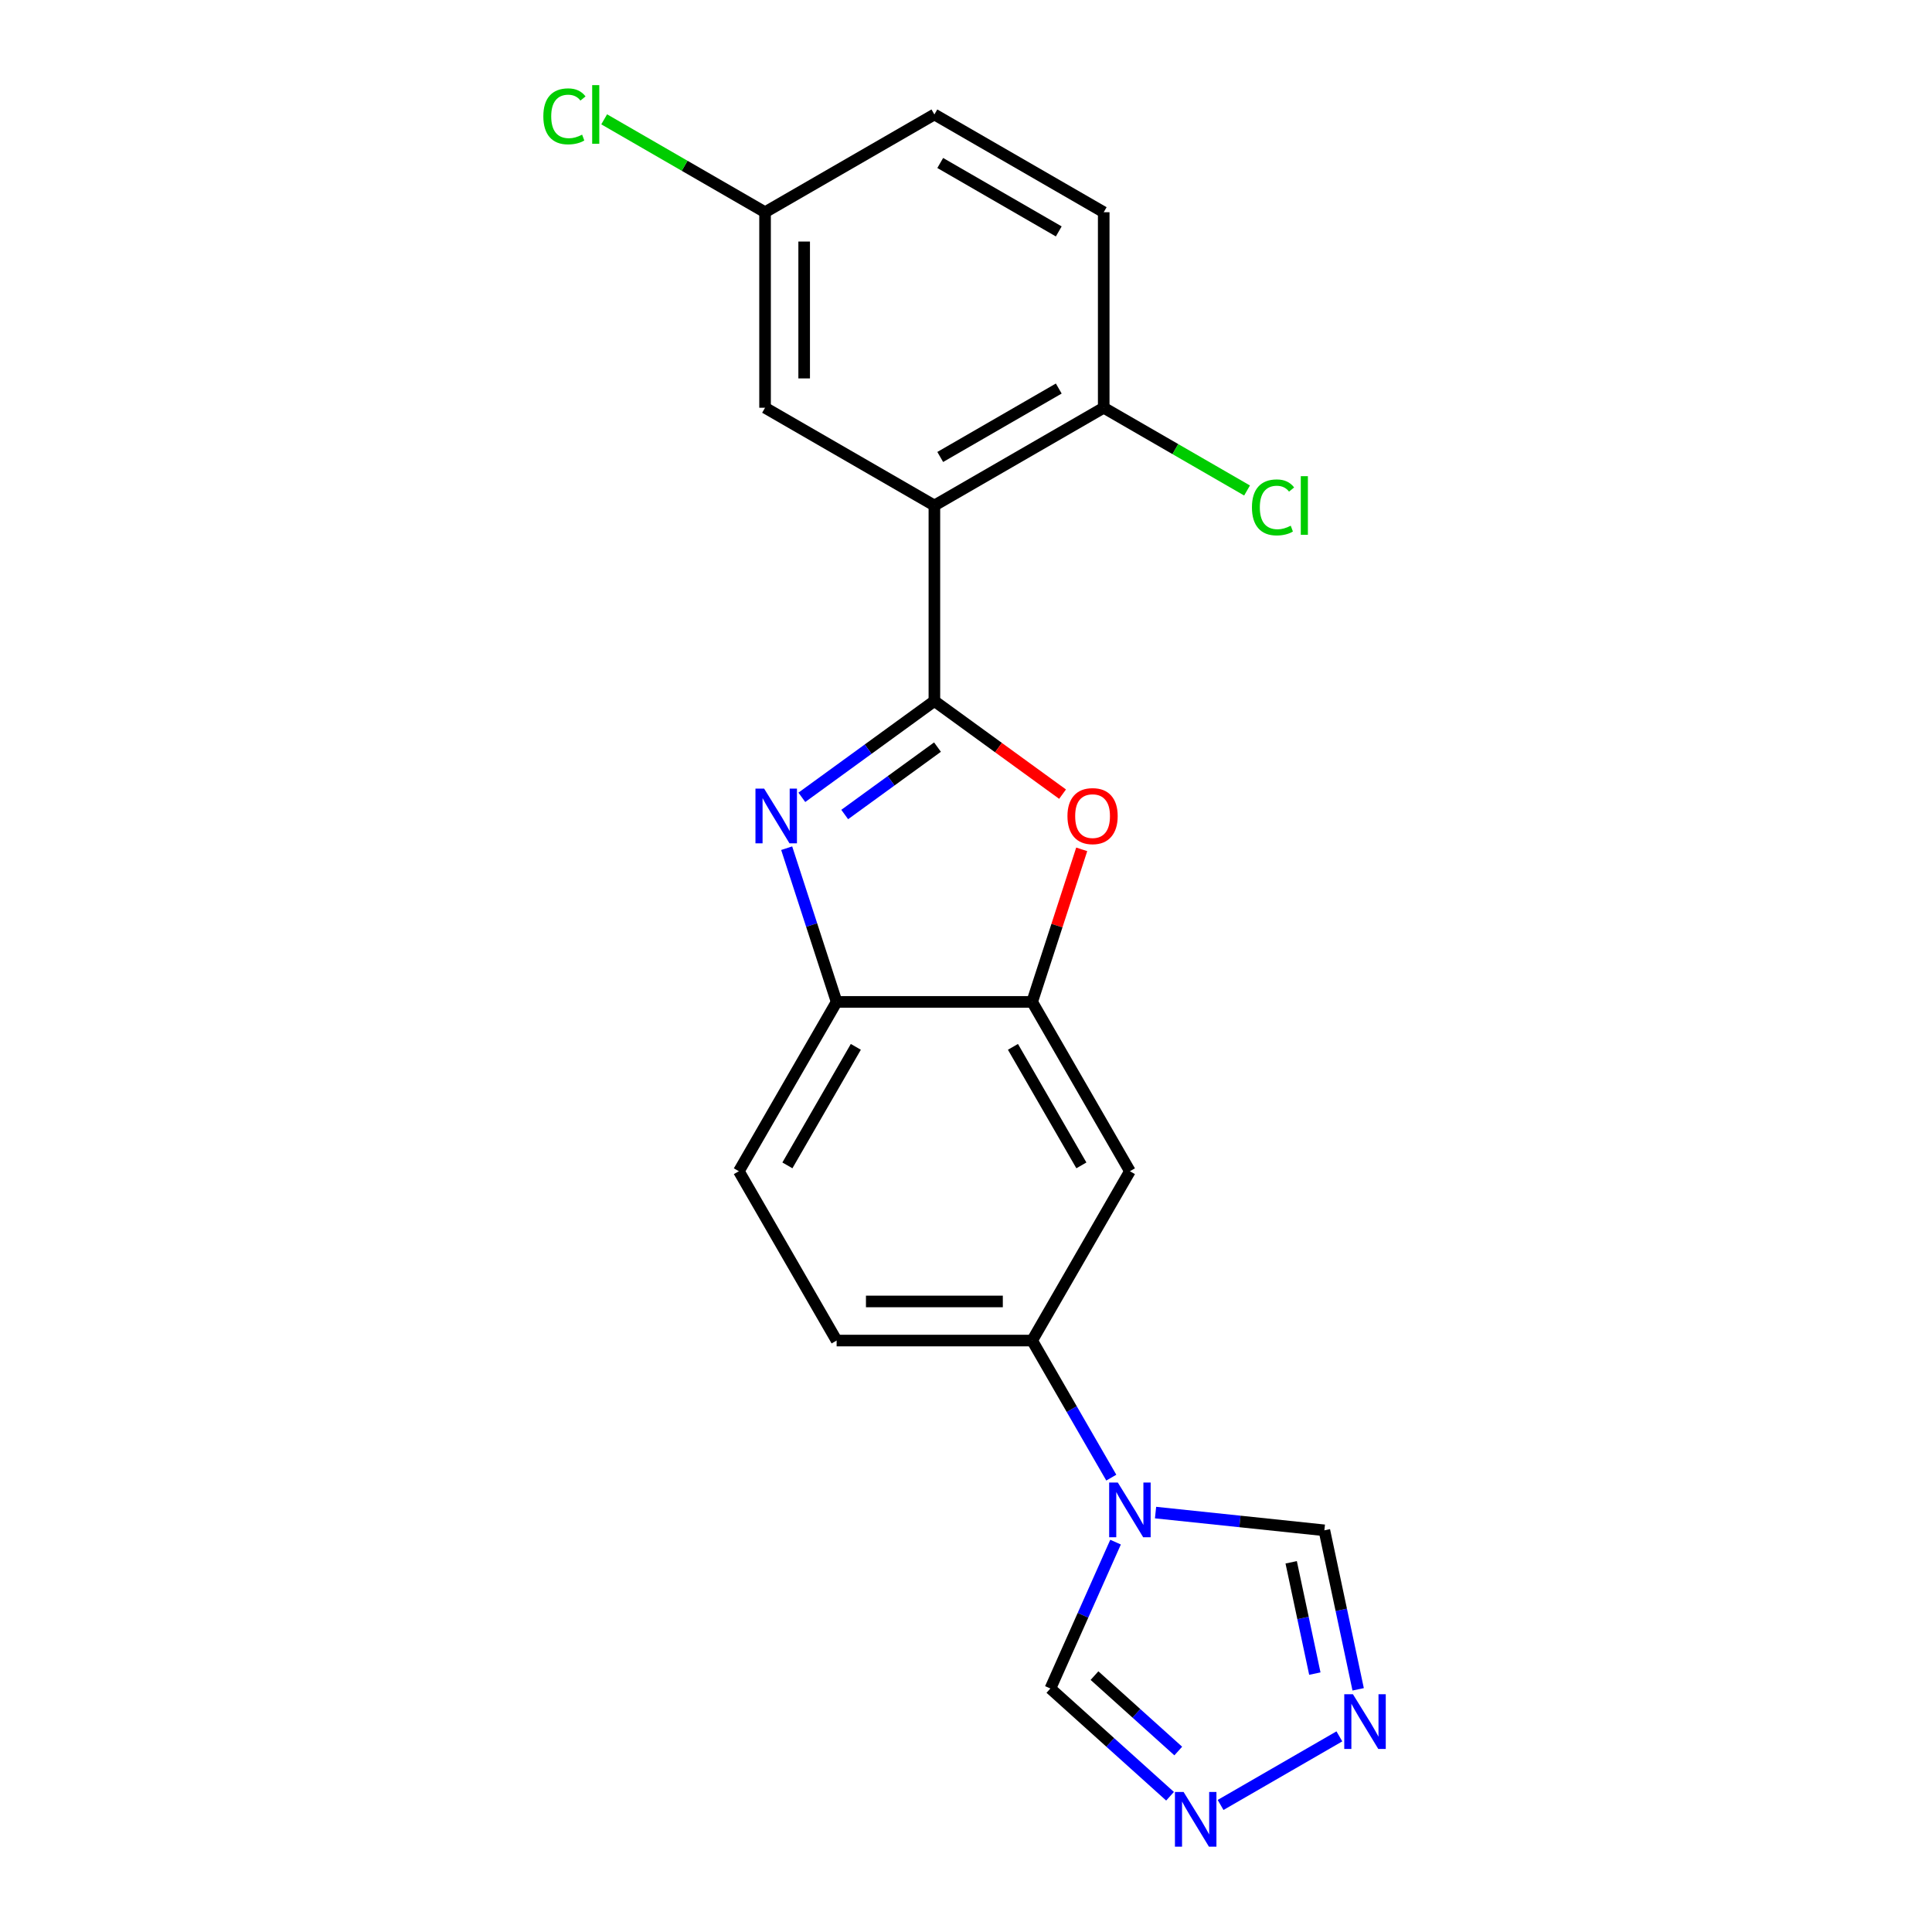 <?xml version='1.0' encoding='iso-8859-1'?>
<svg version='1.1' baseProfile='full'
              xmlns='http://www.w3.org/2000/svg'
                      xmlns:rdkit='http://www.rdkit.org/xml'
                      xmlns:xlink='http://www.w3.org/1999/xlink'
                  xml:space='preserve'
width='1000px' height='1000px' viewBox='0 0 1000 1000'>
<!-- END OF HEADER -->
<rect style='opacity:1.0;fill:#FFFFFF;stroke:none' width='1000' height='1000' x='0' y='0'> </rect>
<path class='bond-0' d='M 483.637,362.849 L 449.335,387.771' style='fill:none;fill-rule:evenodd;stroke:#000000;stroke-width:6px;stroke-linecap:butt;stroke-linejoin:miter;stroke-opacity:1' />
<path class='bond-0' d='M 449.335,387.771 L 415.033,412.693' style='fill:none;fill-rule:evenodd;stroke:#0000FF;stroke-width:6px;stroke-linecap:butt;stroke-linejoin:miter;stroke-opacity:1' />
<path class='bond-0' d='M 485.244,386.7 L 461.232,404.146' style='fill:none;fill-rule:evenodd;stroke:#000000;stroke-width:6px;stroke-linecap:butt;stroke-linejoin:miter;stroke-opacity:1' />
<path class='bond-0' d='M 461.232,404.146 L 437.221,421.591' style='fill:none;fill-rule:evenodd;stroke:#0000FF;stroke-width:6px;stroke-linecap:butt;stroke-linejoin:miter;stroke-opacity:1' />
<path class='bond-1' d='M 483.637,362.849 L 483.637,261.647' style='fill:none;fill-rule:evenodd;stroke:#000000;stroke-width:6px;stroke-linecap:butt;stroke-linejoin:miter;stroke-opacity:1' />
<path class='bond-2' d='M 483.637,362.849 L 516.809,386.95' style='fill:none;fill-rule:evenodd;stroke:#000000;stroke-width:6px;stroke-linecap:butt;stroke-linejoin:miter;stroke-opacity:1' />
<path class='bond-2' d='M 516.809,386.95 L 549.981,411.051' style='fill:none;fill-rule:evenodd;stroke:#FF0000;stroke-width:6px;stroke-linecap:butt;stroke-linejoin:miter;stroke-opacity:1' />
<path class='bond-5' d='M 407.186,439.024 L 420.111,478.804' style='fill:none;fill-rule:evenodd;stroke:#0000FF;stroke-width:6px;stroke-linecap:butt;stroke-linejoin:miter;stroke-opacity:1' />
<path class='bond-5' d='M 420.111,478.804 L 433.036,518.583' style='fill:none;fill-rule:evenodd;stroke:#000000;stroke-width:6px;stroke-linecap:butt;stroke-linejoin:miter;stroke-opacity:1' />
<path class='bond-12' d='M 483.637,261.647 L 571.281,211.046' style='fill:none;fill-rule:evenodd;stroke:#000000;stroke-width:6px;stroke-linecap:butt;stroke-linejoin:miter;stroke-opacity:1' />
<path class='bond-12' d='M 486.664,236.528 L 548.014,201.107' style='fill:none;fill-rule:evenodd;stroke:#000000;stroke-width:6px;stroke-linecap:butt;stroke-linejoin:miter;stroke-opacity:1' />
<path class='bond-13' d='M 483.637,261.647 L 395.994,211.046' style='fill:none;fill-rule:evenodd;stroke:#000000;stroke-width:6px;stroke-linecap:butt;stroke-linejoin:miter;stroke-opacity:1' />
<path class='bond-4' d='M 559.894,439.624 L 547.066,479.104' style='fill:none;fill-rule:evenodd;stroke:#FF0000;stroke-width:6px;stroke-linecap:butt;stroke-linejoin:miter;stroke-opacity:1' />
<path class='bond-4' d='M 547.066,479.104 L 534.238,518.583' style='fill:none;fill-rule:evenodd;stroke:#000000;stroke-width:6px;stroke-linecap:butt;stroke-linejoin:miter;stroke-opacity:1' />
<path class='bond-3' d='M 575.203,764.823 L 554.721,729.347' style='fill:none;fill-rule:evenodd;stroke:#0000FF;stroke-width:6px;stroke-linecap:butt;stroke-linejoin:miter;stroke-opacity:1' />
<path class='bond-3' d='M 554.721,729.347 L 534.238,693.87' style='fill:none;fill-rule:evenodd;stroke:#000000;stroke-width:6px;stroke-linecap:butt;stroke-linejoin:miter;stroke-opacity:1' />
<path class='bond-10' d='M 598.109,782.908 L 641.798,787.5' style='fill:none;fill-rule:evenodd;stroke:#0000FF;stroke-width:6px;stroke-linecap:butt;stroke-linejoin:miter;stroke-opacity:1' />
<path class='bond-10' d='M 641.798,787.5 L 685.487,792.092' style='fill:none;fill-rule:evenodd;stroke:#000000;stroke-width:6px;stroke-linecap:butt;stroke-linejoin:miter;stroke-opacity:1' />
<path class='bond-11' d='M 577.409,798.204 L 560.543,836.085' style='fill:none;fill-rule:evenodd;stroke:#0000FF;stroke-width:6px;stroke-linecap:butt;stroke-linejoin:miter;stroke-opacity:1' />
<path class='bond-11' d='M 560.543,836.085 L 543.677,873.966' style='fill:none;fill-rule:evenodd;stroke:#000000;stroke-width:6px;stroke-linecap:butt;stroke-linejoin:miter;stroke-opacity:1' />
<path class='bond-9' d='M 534.238,518.583 L 584.839,606.226' style='fill:none;fill-rule:evenodd;stroke:#000000;stroke-width:6px;stroke-linecap:butt;stroke-linejoin:miter;stroke-opacity:1' />
<path class='bond-9' d='M 524.3,541.85 L 559.721,603.2' style='fill:none;fill-rule:evenodd;stroke:#000000;stroke-width:6px;stroke-linecap:butt;stroke-linejoin:miter;stroke-opacity:1' />
<path class='bond-21' d='M 534.238,518.583 L 433.036,518.583' style='fill:none;fill-rule:evenodd;stroke:#000000;stroke-width:6px;stroke-linecap:butt;stroke-linejoin:miter;stroke-opacity:1' />
<path class='bond-14' d='M 433.036,518.583 L 382.435,606.226' style='fill:none;fill-rule:evenodd;stroke:#000000;stroke-width:6px;stroke-linecap:butt;stroke-linejoin:miter;stroke-opacity:1' />
<path class='bond-14' d='M 442.975,541.85 L 407.554,603.2' style='fill:none;fill-rule:evenodd;stroke:#000000;stroke-width:6px;stroke-linecap:butt;stroke-linejoin:miter;stroke-opacity:1' />
<path class='bond-6' d='M 702.981,874.392 L 694.234,833.242' style='fill:none;fill-rule:evenodd;stroke:#0000FF;stroke-width:6px;stroke-linecap:butt;stroke-linejoin:miter;stroke-opacity:1' />
<path class='bond-6' d='M 694.234,833.242 L 685.487,792.092' style='fill:none;fill-rule:evenodd;stroke:#000000;stroke-width:6px;stroke-linecap:butt;stroke-linejoin:miter;stroke-opacity:1' />
<path class='bond-6' d='M 680.558,866.256 L 674.436,837.45' style='fill:none;fill-rule:evenodd;stroke:#0000FF;stroke-width:6px;stroke-linecap:butt;stroke-linejoin:miter;stroke-opacity:1' />
<path class='bond-6' d='M 674.436,837.45 L 668.313,808.645' style='fill:none;fill-rule:evenodd;stroke:#000000;stroke-width:6px;stroke-linecap:butt;stroke-linejoin:miter;stroke-opacity:1' />
<path class='bond-24' d='M 693.258,898.744 L 631.772,934.243' style='fill:none;fill-rule:evenodd;stroke:#0000FF;stroke-width:6px;stroke-linecap:butt;stroke-linejoin:miter;stroke-opacity:1' />
<path class='bond-7' d='M 605.615,929.735 L 574.646,901.851' style='fill:none;fill-rule:evenodd;stroke:#0000FF;stroke-width:6px;stroke-linecap:butt;stroke-linejoin:miter;stroke-opacity:1' />
<path class='bond-7' d='M 574.646,901.851 L 543.677,873.966' style='fill:none;fill-rule:evenodd;stroke:#000000;stroke-width:6px;stroke-linecap:butt;stroke-linejoin:miter;stroke-opacity:1' />
<path class='bond-7' d='M 609.867,906.328 L 588.189,886.809' style='fill:none;fill-rule:evenodd;stroke:#0000FF;stroke-width:6px;stroke-linecap:butt;stroke-linejoin:miter;stroke-opacity:1' />
<path class='bond-7' d='M 588.189,886.809 L 566.511,867.29' style='fill:none;fill-rule:evenodd;stroke:#000000;stroke-width:6px;stroke-linecap:butt;stroke-linejoin:miter;stroke-opacity:1' />
<path class='bond-8' d='M 534.238,693.87 L 584.839,606.226' style='fill:none;fill-rule:evenodd;stroke:#000000;stroke-width:6px;stroke-linecap:butt;stroke-linejoin:miter;stroke-opacity:1' />
<path class='bond-23' d='M 534.238,693.87 L 433.036,693.87' style='fill:none;fill-rule:evenodd;stroke:#000000;stroke-width:6px;stroke-linecap:butt;stroke-linejoin:miter;stroke-opacity:1' />
<path class='bond-23' d='M 519.058,673.63 L 448.217,673.63' style='fill:none;fill-rule:evenodd;stroke:#000000;stroke-width:6px;stroke-linecap:butt;stroke-linejoin:miter;stroke-opacity:1' />
<path class='bond-16' d='M 571.281,211.046 L 571.281,109.844' style='fill:none;fill-rule:evenodd;stroke:#000000;stroke-width:6px;stroke-linecap:butt;stroke-linejoin:miter;stroke-opacity:1' />
<path class='bond-18' d='M 571.281,211.046 L 608.378,232.464' style='fill:none;fill-rule:evenodd;stroke:#000000;stroke-width:6px;stroke-linecap:butt;stroke-linejoin:miter;stroke-opacity:1' />
<path class='bond-18' d='M 608.378,232.464 L 645.474,253.882' style='fill:none;fill-rule:evenodd;stroke:#00CC00;stroke-width:6px;stroke-linecap:butt;stroke-linejoin:miter;stroke-opacity:1' />
<path class='bond-17' d='M 395.994,211.046 L 395.994,109.844' style='fill:none;fill-rule:evenodd;stroke:#000000;stroke-width:6px;stroke-linecap:butt;stroke-linejoin:miter;stroke-opacity:1' />
<path class='bond-17' d='M 416.234,195.866 L 416.234,125.024' style='fill:none;fill-rule:evenodd;stroke:#000000;stroke-width:6px;stroke-linecap:butt;stroke-linejoin:miter;stroke-opacity:1' />
<path class='bond-15' d='M 382.435,606.226 L 433.036,693.87' style='fill:none;fill-rule:evenodd;stroke:#000000;stroke-width:6px;stroke-linecap:butt;stroke-linejoin:miter;stroke-opacity:1' />
<path class='bond-22' d='M 571.281,109.844 L 483.637,59.243' style='fill:none;fill-rule:evenodd;stroke:#000000;stroke-width:6px;stroke-linecap:butt;stroke-linejoin:miter;stroke-opacity:1' />
<path class='bond-22' d='M 548.014,119.783 L 486.664,84.362' style='fill:none;fill-rule:evenodd;stroke:#000000;stroke-width:6px;stroke-linecap:butt;stroke-linejoin:miter;stroke-opacity:1' />
<path class='bond-19' d='M 395.994,109.844 L 483.637,59.243' style='fill:none;fill-rule:evenodd;stroke:#000000;stroke-width:6px;stroke-linecap:butt;stroke-linejoin:miter;stroke-opacity:1' />
<path class='bond-20' d='M 395.994,109.844 L 354.357,85.805' style='fill:none;fill-rule:evenodd;stroke:#000000;stroke-width:6px;stroke-linecap:butt;stroke-linejoin:miter;stroke-opacity:1' />
<path class='bond-20' d='M 354.357,85.805 L 312.72,61.766' style='fill:none;fill-rule:evenodd;stroke:#00CC00;stroke-width:6px;stroke-linecap:butt;stroke-linejoin:miter;stroke-opacity:1' />
<path  class='atom-1' d='M 395.503 408.174
L 404.783 423.174
Q 405.703 424.654, 407.183 427.334
Q 408.663 430.014, 408.743 430.174
L 408.743 408.174
L 412.503 408.174
L 412.503 436.494
L 408.623 436.494
L 398.663 420.094
Q 397.503 418.174, 396.263 415.974
Q 395.063 413.774, 394.703 413.094
L 394.703 436.494
L 391.023 436.494
L 391.023 408.174
L 395.503 408.174
' fill='#0000FF'/>
<path  class='atom-3' d='M 552.512 422.414
Q 552.512 415.614, 555.872 411.814
Q 559.232 408.014, 565.512 408.014
Q 571.792 408.014, 575.152 411.814
Q 578.512 415.614, 578.512 422.414
Q 578.512 429.294, 575.112 433.214
Q 571.712 437.094, 565.512 437.094
Q 559.272 437.094, 555.872 433.214
Q 552.512 429.334, 552.512 422.414
M 565.512 433.894
Q 569.832 433.894, 572.152 431.014
Q 574.512 428.094, 574.512 422.414
Q 574.512 416.854, 572.152 414.054
Q 569.832 411.214, 565.512 411.214
Q 561.192 411.214, 558.832 414.014
Q 556.512 416.814, 556.512 422.414
Q 556.512 428.134, 558.832 431.014
Q 561.192 433.894, 565.512 433.894
' fill='#FF0000'/>
<path  class='atom-4' d='M 578.579 767.353
L 587.859 782.353
Q 588.779 783.833, 590.259 786.513
Q 591.739 789.193, 591.819 789.353
L 591.819 767.353
L 595.579 767.353
L 595.579 795.673
L 591.699 795.673
L 581.739 779.273
Q 580.579 777.353, 579.339 775.153
Q 578.139 772.953, 577.779 772.273
L 577.779 795.673
L 574.099 795.673
L 574.099 767.353
L 578.579 767.353
' fill='#0000FF'/>
<path  class='atom-7' d='M 700.268 876.922
L 709.548 891.922
Q 710.468 893.402, 711.948 896.082
Q 713.428 898.762, 713.508 898.922
L 713.508 876.922
L 717.268 876.922
L 717.268 905.242
L 713.388 905.242
L 703.428 888.842
Q 702.268 886.922, 701.028 884.722
Q 699.828 882.522, 699.468 881.842
L 699.468 905.242
L 695.788 905.242
L 695.788 876.922
L 700.268 876.922
' fill='#0000FF'/>
<path  class='atom-8' d='M 612.625 927.523
L 621.905 942.523
Q 622.825 944.003, 624.305 946.683
Q 625.785 949.363, 625.865 949.523
L 625.865 927.523
L 629.625 927.523
L 629.625 955.843
L 625.745 955.843
L 615.785 939.443
Q 614.625 937.523, 613.385 935.323
Q 612.185 933.123, 611.825 932.443
L 611.825 955.843
L 608.145 955.843
L 608.145 927.523
L 612.625 927.523
' fill='#0000FF'/>
<path  class='atom-19' d='M 648.004 262.627
Q 648.004 255.587, 651.284 251.907
Q 654.604 248.187, 660.884 248.187
Q 666.724 248.187, 669.844 252.307
L 667.204 254.467
Q 664.924 251.467, 660.884 251.467
Q 656.604 251.467, 654.324 254.347
Q 652.084 257.187, 652.084 262.627
Q 652.084 268.227, 654.404 271.107
Q 656.764 273.987, 661.324 273.987
Q 664.444 273.987, 668.084 272.107
L 669.204 275.107
Q 667.724 276.067, 665.484 276.627
Q 663.244 277.187, 660.764 277.187
Q 654.604 277.187, 651.284 273.427
Q 648.004 269.667, 648.004 262.627
' fill='#00CC00'/>
<path  class='atom-19' d='M 673.284 246.467
L 676.964 246.467
L 676.964 276.827
L 673.284 276.827
L 673.284 246.467
' fill='#00CC00'/>
<path  class='atom-21' d='M 281.23 60.223
Q 281.23 53.183, 284.51 49.503
Q 287.83 45.783, 294.11 45.783
Q 299.95 45.783, 303.07 49.903
L 300.43 52.063
Q 298.15 49.063, 294.11 49.063
Q 289.83 49.063, 287.55 51.943
Q 285.31 54.783, 285.31 60.223
Q 285.31 65.823, 287.63 68.703
Q 289.99 71.583, 294.55 71.583
Q 297.67 71.583, 301.31 69.703
L 302.43 72.703
Q 300.95 73.663, 298.71 74.223
Q 296.47 74.783, 293.99 74.783
Q 287.83 74.783, 284.51 71.023
Q 281.23 67.263, 281.23 60.223
' fill='#00CC00'/>
<path  class='atom-21' d='M 306.51 44.063
L 310.19 44.063
L 310.19 74.423
L 306.51 74.423
L 306.51 44.063
' fill='#00CC00'/>
</svg>
